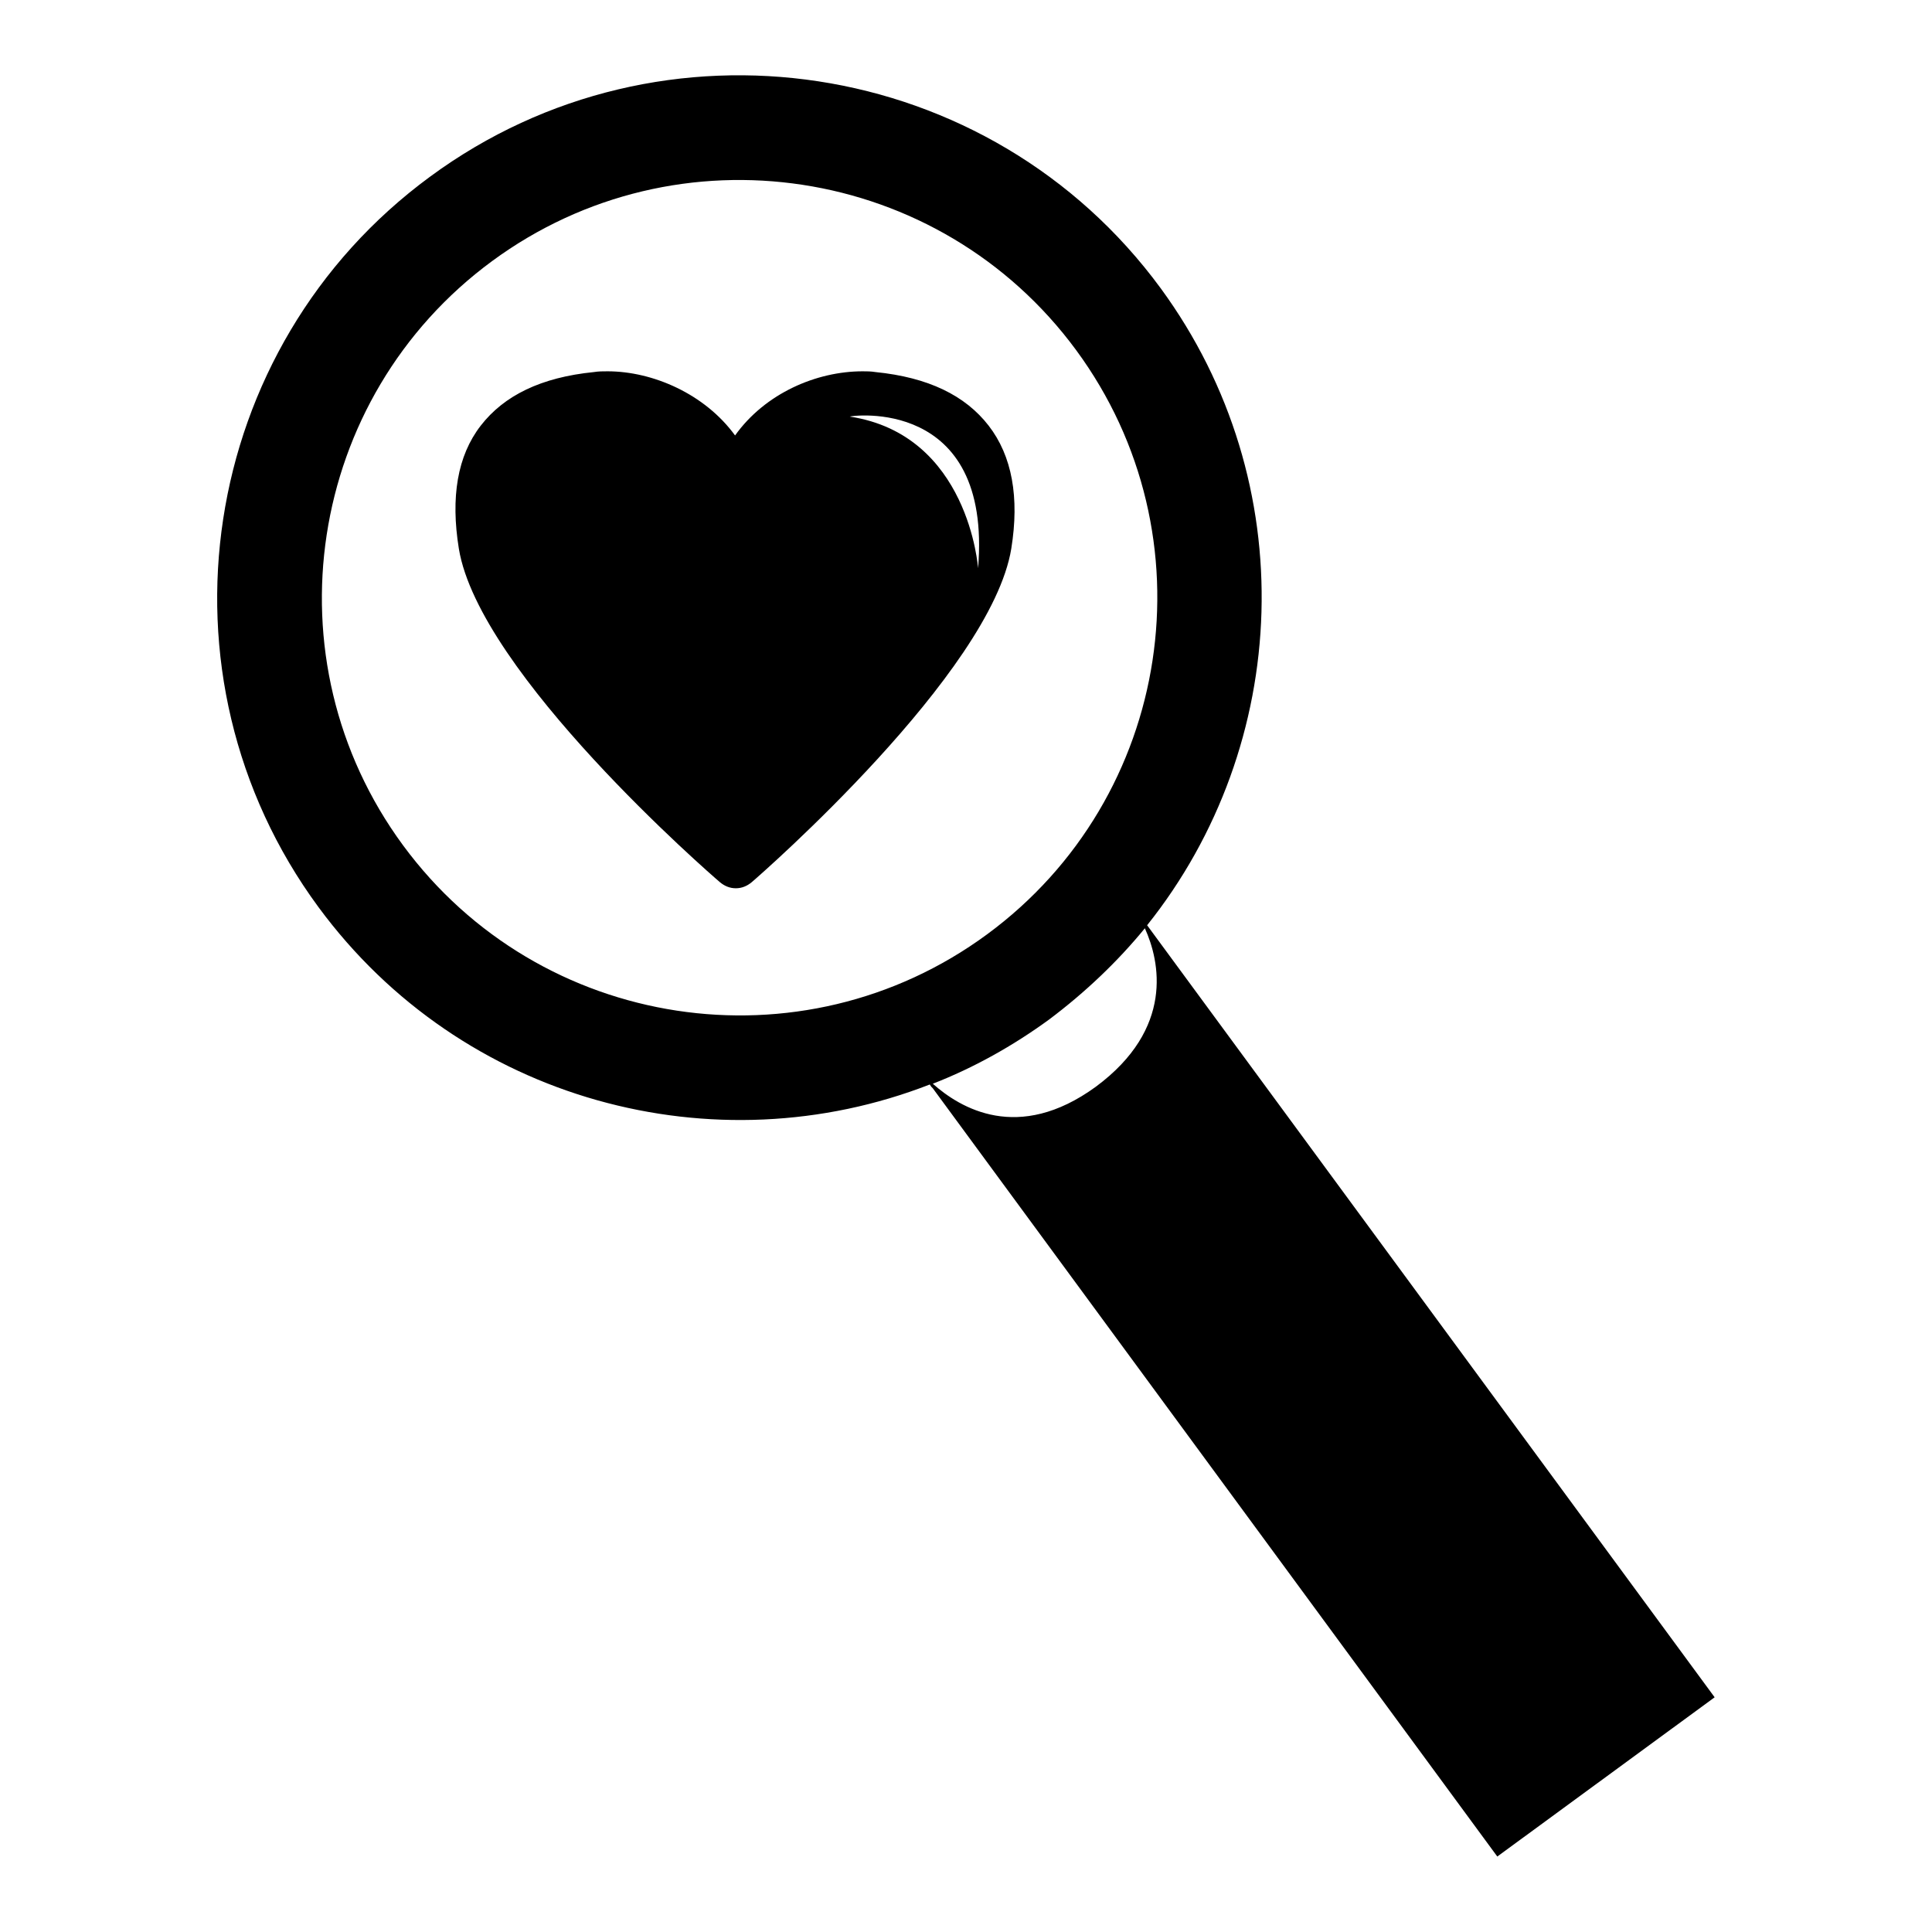 <?xml version="1.0" encoding="utf-8"?>
<!-- Svg Vector Icons : http://www.onlinewebfonts.com/icon -->
<!DOCTYPE svg PUBLIC "-//W3C//DTD SVG 1.1//EN" "http://www.w3.org/Graphics/SVG/1.1/DTD/svg11.dtd">
<svg version="1.1" xmlns="http://www.w3.org/2000/svg" xmlns:xlink="http://www.w3.org/1999/xlink" x="0px" y="0px" viewBox="0 0 256 256" enable-background="new 0 0 256 256" xml:space="preserve">
<g><g><g><g><path fill="#000000" d="M152,122.6c19.1-23.9,20.7-58.6,1.8-84.4C131.2,7.4,87.7,0.8,57,23.4c-30.8,22.6-37.4,66.1-14.8,96.8c19,25.8,52.5,34.6,81,23.5l0.2,0.3c0,0,0.1,0.1,0.2,0.2L198.4,246l28.8-21.1L152,122.6z M53.4,112C35.3,87.4,40.6,52.7,65.2,34.6c24.6-18.1,59.3-12.8,77.4,11.8c18.1,24.6,12.8,59.3-11.8,77.4C106.2,141.9,71.5,136.6,53.4,112z M145.2,144c-10.3,7.5-18,2.8-21.6-0.4c5.4-2.1,10.6-5,15.4-8.5c4.8-3.6,9.1-7.7,12.7-12.1C153.7,127.4,155.6,136.3,145.2,144z M131,56.4c-3.1-4-8-6.4-15-7.1c-0.6-0.1-1.2-0.1-1.7-0.1c-6.1,0-12.9,2.9-16.9,8.5c-4-5.5-10.9-8.5-16.9-8.5c-0.6,0-1.2,0-1.8,0.1c-7,0.7-11.9,3.1-15,7.1c-3.1,4-4,9.5-2.9,16.3c2.7,16.5,33.3,43.1,34.6,44.2c0.6,0.5,1.3,0.8,2.1,0.8s1.5-0.3,2.1-0.8c1.3-1.1,31.7-27.7,34.4-44.2C135.1,65.9,134.1,60.4,131,56.4z M129.6,75.3c0,0-1.2-17.7-17-20.1C112.6,55.1,131.5,52.4,129.6,75.3z"/></g></g><g></g><g></g><g></g><g></g><g></g><g></g><g></g><g></g><g></g><g></g><g></g><g></g><g></g><g></g><g></g></g></g>
</svg>